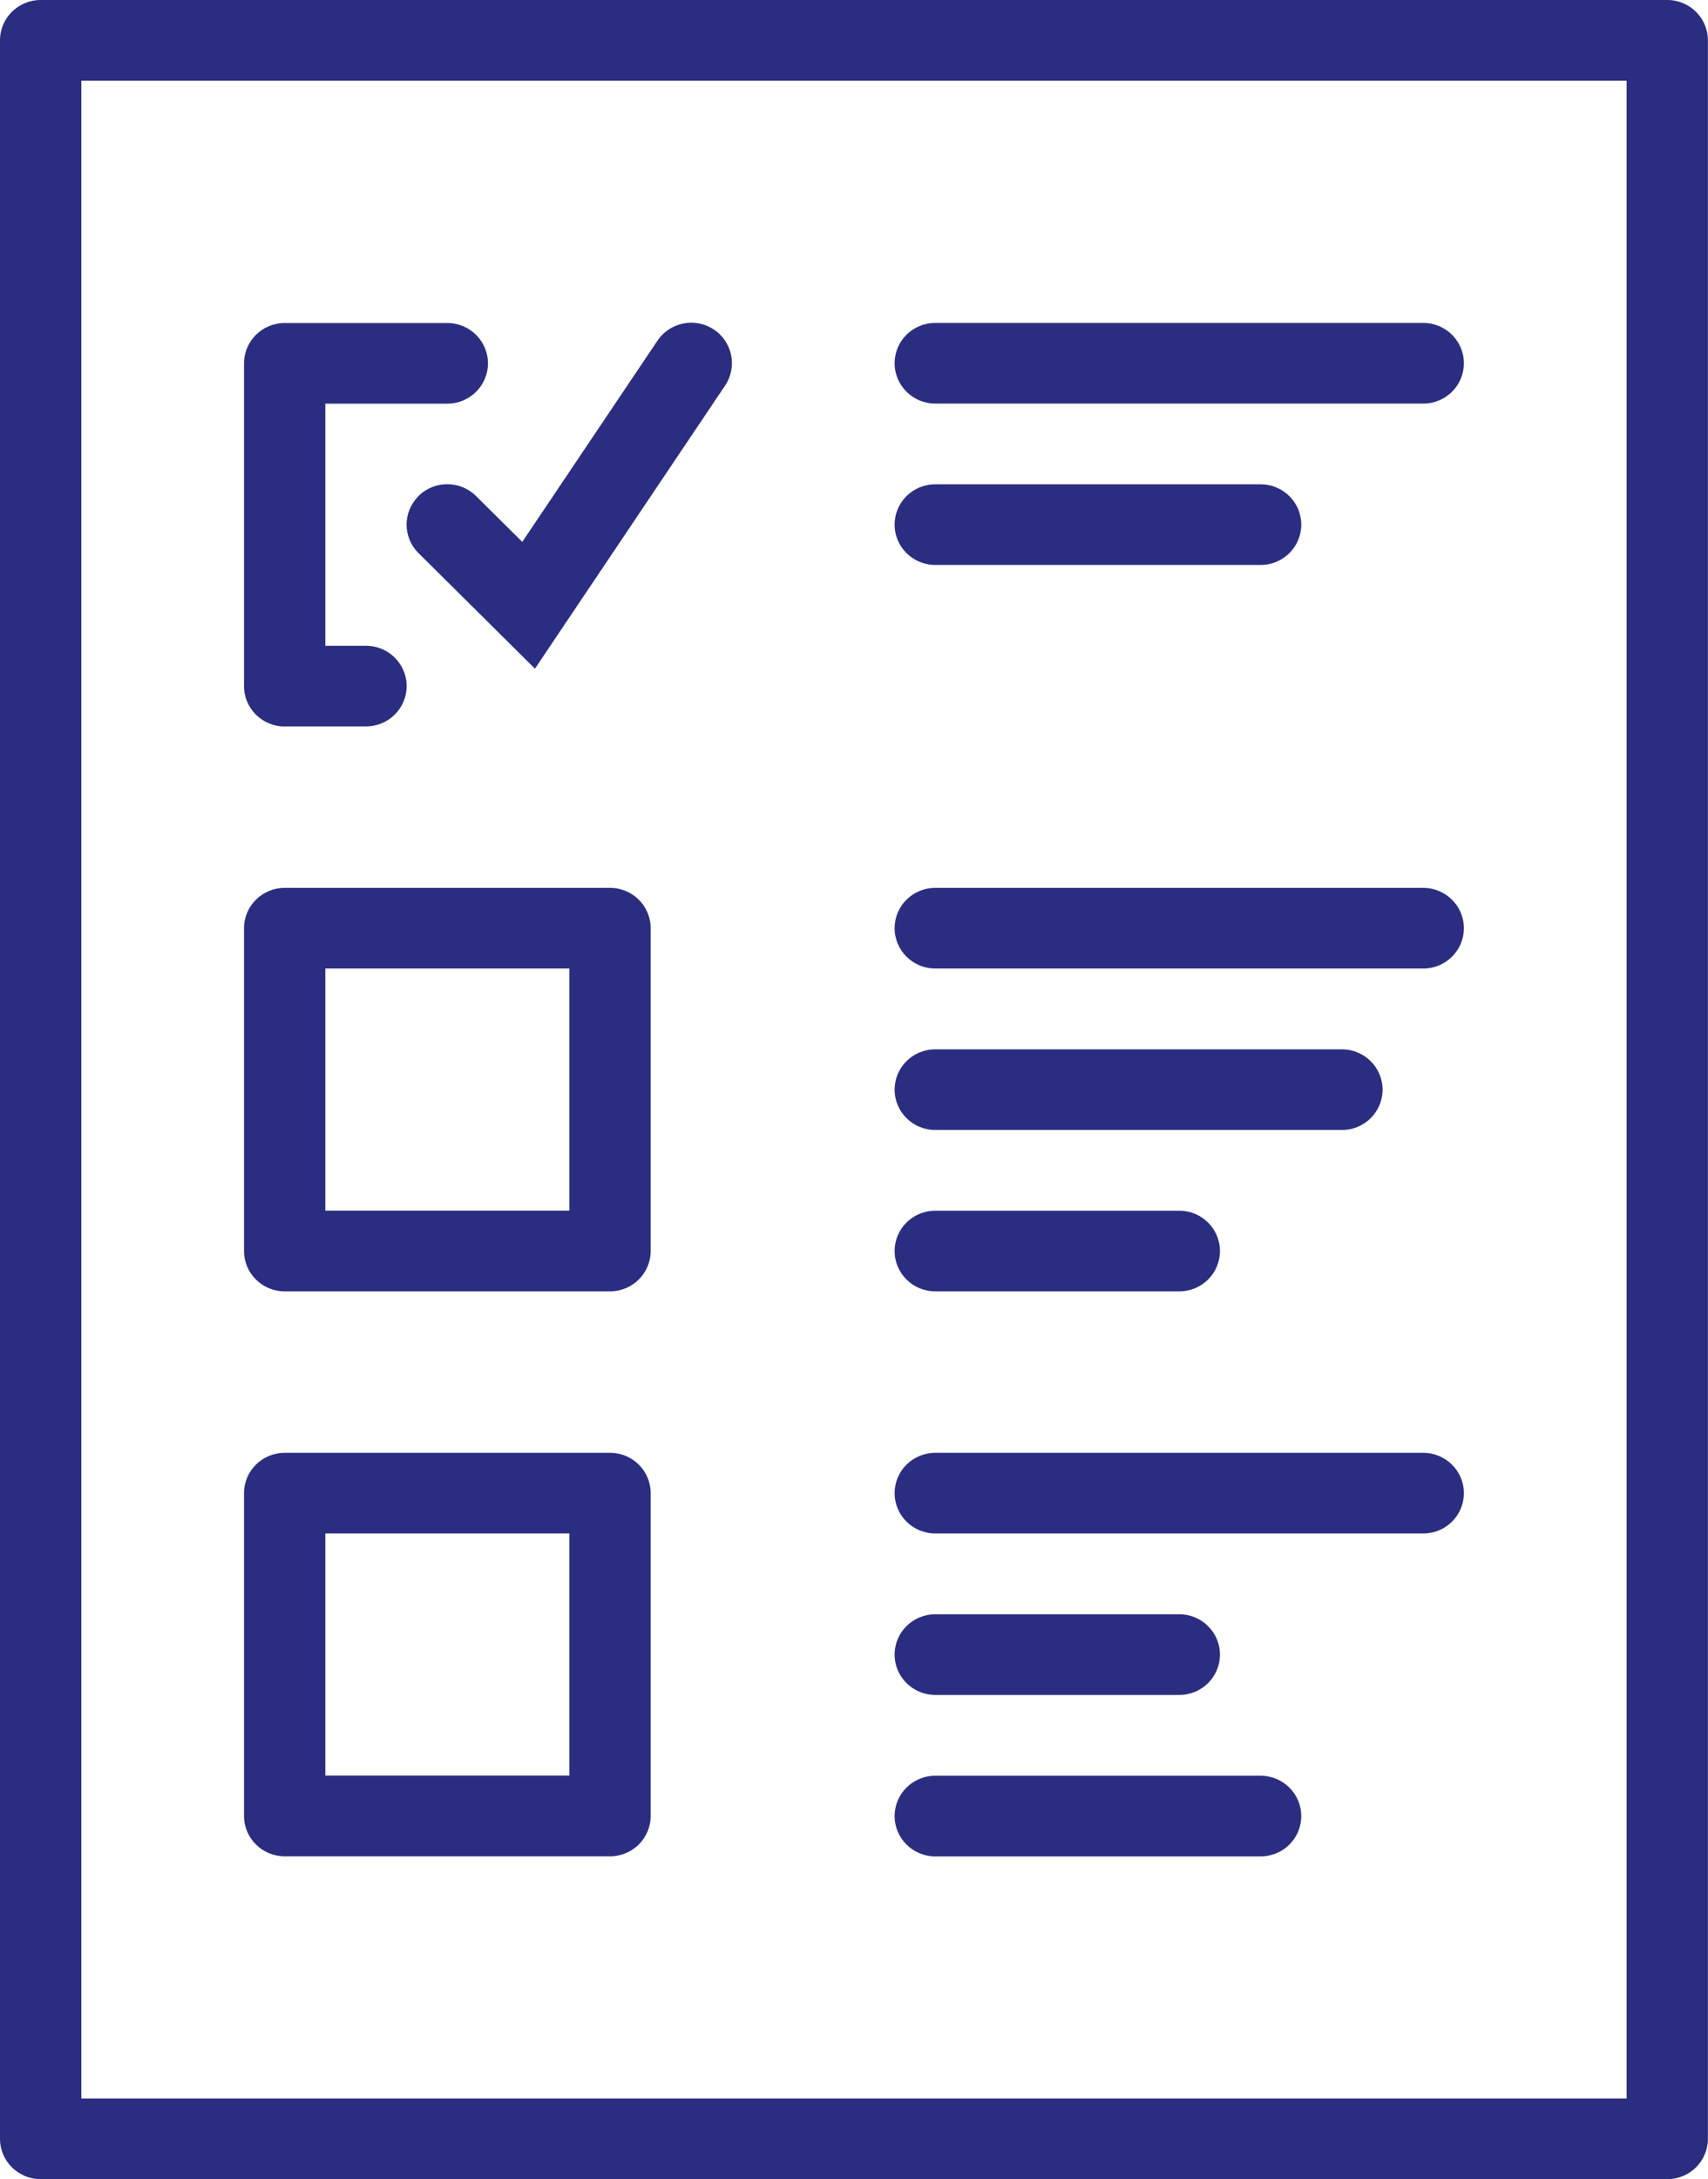<?xml version="1.0" encoding="UTF-8"?>
<svg xmlns="http://www.w3.org/2000/svg" id="Calque_1" data-name="Calque 1" viewBox="0 0 194.09 247.53">
  <defs>
    <style>
      .cls-1 {
        fill: #2b2e80;
      }
    </style>
  </defs>
  <path class="cls-1" d="m184.84,238.36H9.24V9.17h175.6v229.19ZM189.46,0H4.62C2.07,0,0,2.05,0,4.58v238.36c0,2.53,2.07,4.58,4.62,4.58h184.84c2.56,0,4.62-2.05,4.62-4.58V4.58c0-2.53-2.07-4.58-4.62-4.58Z"></path>
  <path class="cls-1" d="m32.35,82.51h9.24c2.55,0,4.62-2.05,4.62-4.58s-2.07-4.58-4.62-4.58h-4.62v-27.5h13.86c2.55,0,4.62-2.05,4.62-4.58s-2.07-4.58-4.62-4.58h-18.48c-2.55,0-4.62,2.05-4.62,4.58v36.67c0,2.53,2.07,4.58,4.62,4.58Z"></path>
  <path class="cls-1" d="m36.97,110.01h27.73v27.5h-27.73v-27.5Zm-4.62,36.67h36.97c2.55,0,4.62-2.05,4.62-4.58v-36.67c0-2.53-2.07-4.58-4.62-4.58h-36.97c-2.55,0-4.62,2.05-4.62,4.58v36.67c0,2.53,2.07,4.58,4.62,4.58Z"></path>
  <path class="cls-1" d="m36.97,174.18h27.73v27.5h-27.73v-27.5Zm-4.62,36.67h36.97c2.55,0,4.62-2.05,4.62-4.58v-36.67c0-2.54-2.07-4.58-4.62-4.58h-36.97c-2.55,0-4.62,2.05-4.62,4.58v36.67c0,2.53,2.07,4.58,4.62,4.58Z"></path>
  <path class="cls-1" d="m47.56,56.35c-1.81,1.79-1.81,4.69,0,6.48l13.23,13.12,21.61-32.16c1.41-2.1.84-4.96-1.28-6.36-2.13-1.41-5-.84-6.41,1.27l-15.36,22.85-5.26-5.21c-1.81-1.79-4.73-1.79-6.53,0Z"></path>
  <path class="cls-1" d="m106.28,45.84h55.45c2.56,0,4.62-2.05,4.62-4.58s-2.07-4.58-4.62-4.58h-55.45c-2.56,0-4.62,2.05-4.62,4.58s2.07,4.58,4.62,4.58Z"></path>
  <path class="cls-1" d="m106.28,64.17h36.97c2.56,0,4.62-2.05,4.62-4.58s-2.07-4.58-4.62-4.58h-36.97c-2.56,0-4.62,2.05-4.62,4.58s2.07,4.58,4.62,4.58Z"></path>
  <path class="cls-1" d="m106.28,110.01h55.45c2.56,0,4.62-2.05,4.62-4.58s-2.07-4.58-4.62-4.58h-55.45c-2.56,0-4.62,2.05-4.62,4.58s2.07,4.58,4.62,4.58Z"></path>
  <path class="cls-1" d="m106.28,128.35h46.21c2.56,0,4.62-2.05,4.62-4.58s-2.07-4.58-4.62-4.58h-46.21c-2.56,0-4.62,2.05-4.62,4.58s2.07,4.58,4.62,4.58Z"></path>
  <path class="cls-1" d="m106.28,174.18h55.45c2.56,0,4.62-2.05,4.62-4.58s-2.07-4.58-4.62-4.58h-55.45c-2.56,0-4.62,2.05-4.62,4.58s2.07,4.58,4.62,4.58Z"></path>
  <path class="cls-1" d="m106.28,192.52h27.73c2.56,0,4.62-2.05,4.62-4.58s-2.07-4.58-4.62-4.58h-27.73c-2.56,0-4.62,2.05-4.62,4.58s2.07,4.58,4.62,4.58Z"></path>
  <path class="cls-1" d="m106.28,146.68h27.73c2.56,0,4.62-2.05,4.62-4.58s-2.07-4.58-4.62-4.58h-27.73c-2.56,0-4.62,2.05-4.62,4.58s2.07,4.58,4.62,4.58Z"></path>
  <path class="cls-1" d="m106.28,210.86h36.97c2.56,0,4.62-2.05,4.62-4.58s-2.07-4.58-4.62-4.58h-36.97c-2.56,0-4.62,2.05-4.62,4.58s2.07,4.58,4.62,4.58Z"></path>
</svg>
